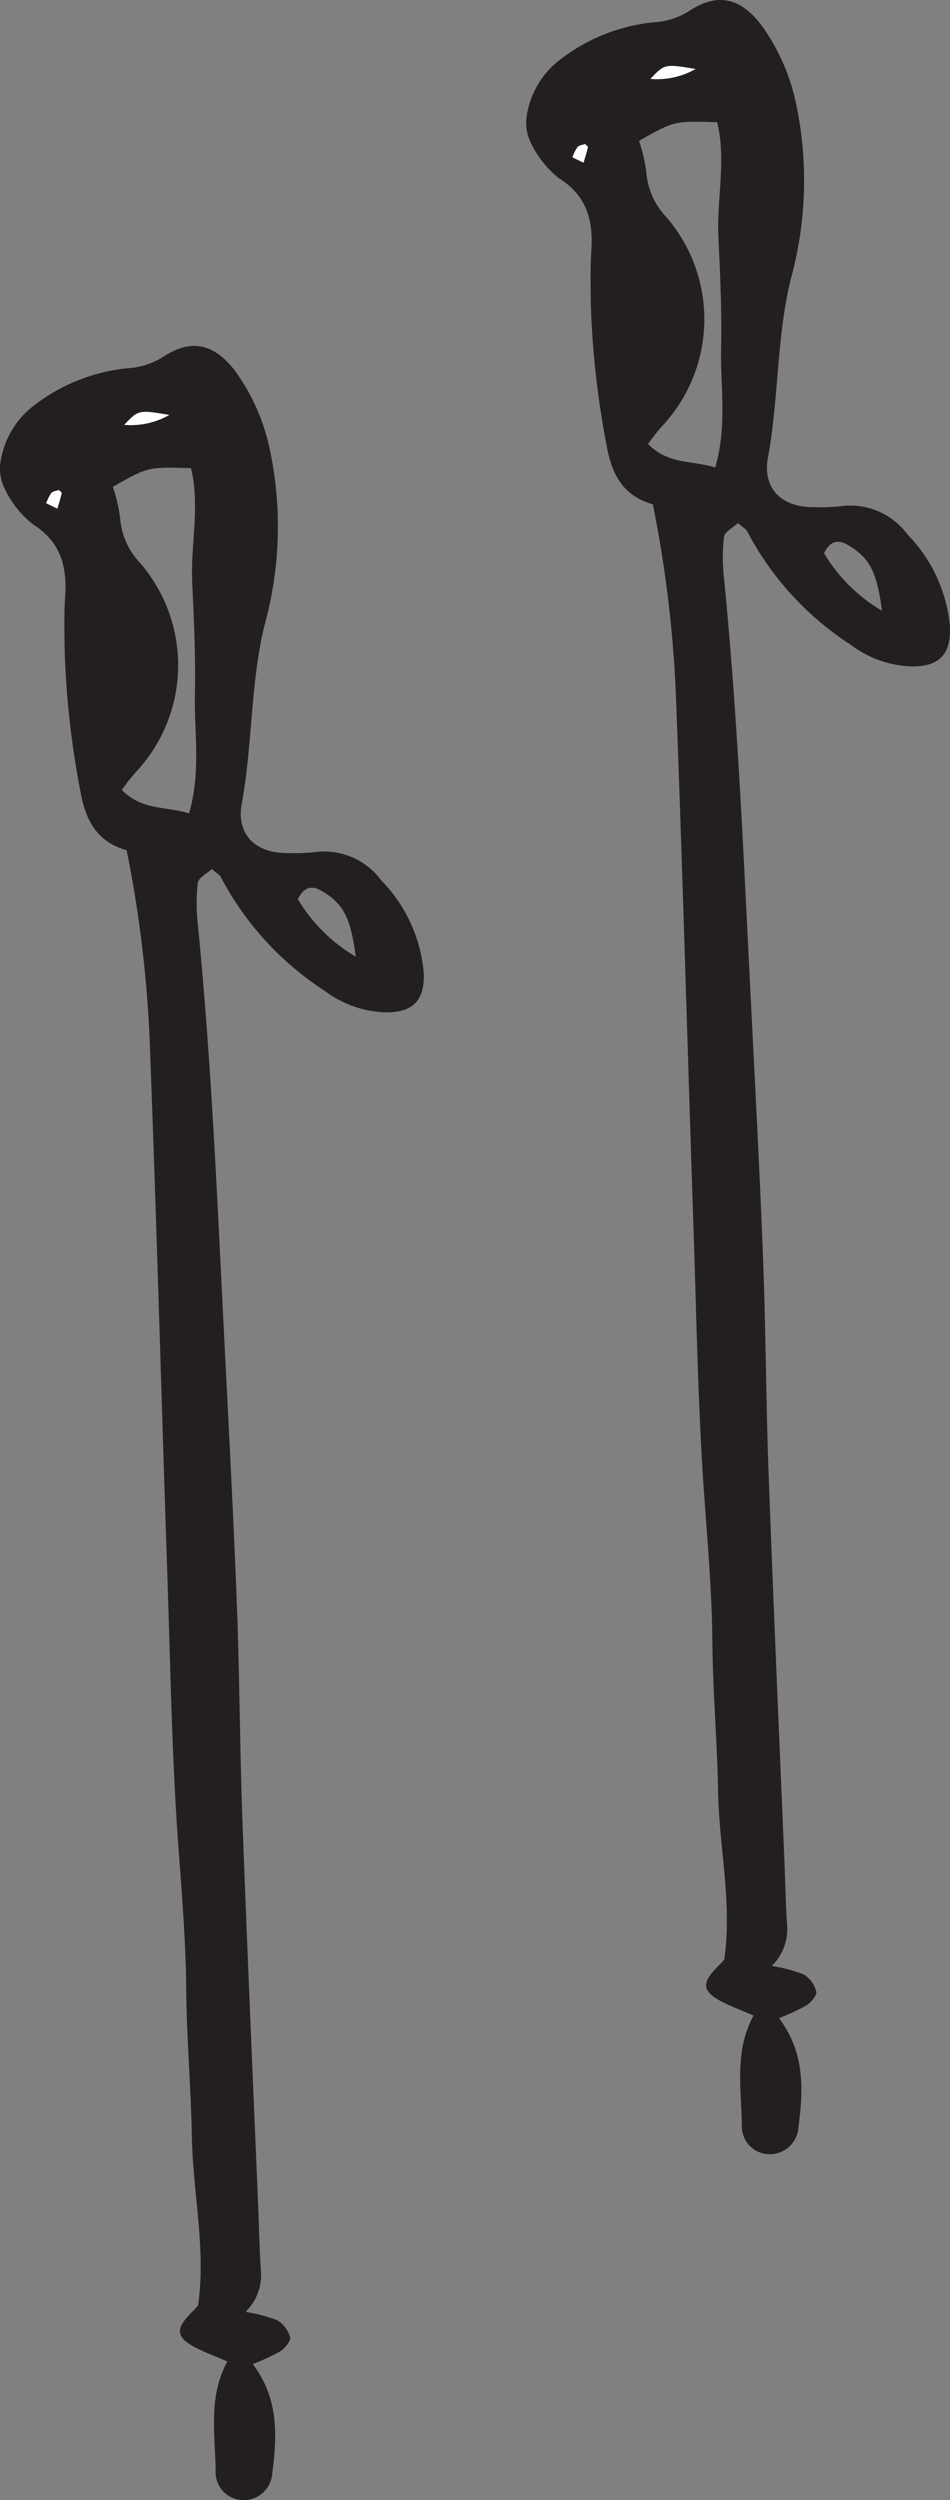 <svg xmlns="http://www.w3.org/2000/svg" width="63.19" height="166.227" viewBox="0 0 63.19 166.227">
  <rect x="0" y="0" width="63.19" height="166.227" fill="#808080" stroke="none"/>
  <g id="Gruppe_1539" data-name="Gruppe 1539" transform="translate(3582.394 -22501.285)">
    <g id="Gruppe_1364" data-name="Gruppe 1364">
      <path id="Pfad_7613" data-name="Pfad 7613" d="M2819.03,2161.81a81.147,81.147,0,0,1,1.56,13.38c.45,11.84.77,23.68,1.17,35.51.18,5.51.28,11.01.65,16.5.24,3.42.55,6.82.58,10.25.03,3.32.32,6.63.38,9.95.07,3.72.95,7.41.41,11.17-.13.14-.26.29-.41.44-1.1,1.09-1.08,1.64.18,2.32.62.33,1.3.58,2.18.96-1.29,2.36-.81,4.85-.78,7.31a1.85,1.85,0,0,0,1.67,1.9,1.914,1.914,0,0,0,2.1-1.81c.32-2.5.43-4.93-1.3-7.23a14.6,14.6,0,0,0,1.82-.84c.31-.21.72-.68.66-.93a1.872,1.872,0,0,0-.85-1.14,10.342,10.342,0,0,0-2.11-.56,3.421,3.421,0,0,0,1.03-2.59c-.11-1.55-.13-3.11-.2-4.67-.35-8.4-.72-16.8-1.03-25.21-.18-4.77-.19-9.55-.37-14.32-.21-5.61-.51-11.21-.79-16.81-.49-9.54-.87-19.09-1.81-28.61a12.384,12.384,0,0,1-.01-2.79c.05-.35.62-.63.93-.93.32.28.54.39.62.56a20.109,20.109,0,0,0,6.85,7.51,7.131,7.131,0,0,0,4.03,1.46c1.87.04,2.69-.79,2.6-2.66a10.014,10.014,0,0,0-2.82-6.11,4.721,4.721,0,0,0-4.37-1.89,12.877,12.877,0,0,1-1.87.07c-2.12.02-3.43-1.23-3.04-3.31.71-3.88.57-7.84,1.48-11.72a24.728,24.728,0,0,0,.4-11.73,13.691,13.691,0,0,0-2.38-5.37c-1.42-1.79-2.93-2.08-4.83-.8a4.931,4.931,0,0,1-2.32.7,12.166,12.166,0,0,0-6.26,2.54,5.809,5.809,0,0,0-2.14,3.68,2.979,2.979,0,0,0,.28,1.79,6.611,6.611,0,0,0,1.86,2.35c1.86,1.17,2.29,2.79,2.16,4.79-.08,1.24-.05,2.49-.03,3.74a58.87,58.87,0,0,0,1.05,9.26c.34,1.9,1.08,3.33,3.07,3.89" transform="translate(-6393 20396.002)" fill="none"/>
      <path id="Pfad_7614" data-name="Pfad 7614" d="M2814.53,2137.86c-.18.06-.4.08-.51.2a3.1,3.1,0,0,0-.34.68c.24.12.49.24.74.36.1-.34.21-.68.29-1.02C2814.72,2138.02,2814.59,2137.94,2814.53,2137.86Zm7.34-4.99c-2.05-.34-2.05-.34-3,.66A5.2,5.2,0,0,0,2821.87,2132.87Zm12.4,36.02c-.34-2.62-.83-3.53-2.28-4.38-.6-.35-1.16-.31-1.57.56A10.975,10.975,0,0,0,2834.27,2168.89Zm-16.16-31.24a10.625,10.625,0,0,1,.48,2.02,4.888,4.888,0,0,0,1.34,3.05,10.389,10.389,0,0,1-.28,13.89,13.342,13.342,0,0,0-.94,1.19c1.33,1.37,2.94,1.09,4.47,1.56.8-2.74.34-5.33.39-7.88.05-2.49-.06-4.98-.18-7.47-.11-2.53.53-5.09-.08-7.6C2820.46,2136.32,2820.46,2136.32,2818.11,2137.65Zm.92,24.16c-1.99-.56-2.73-1.99-3.07-3.89a58.87,58.87,0,0,1-1.05-9.26c-.02-1.25-.05-2.5.03-3.74.13-2-.3-3.62-2.16-4.79a6.611,6.611,0,0,1-1.86-2.35,2.979,2.979,0,0,1-.28-1.79,5.809,5.809,0,0,1,2.14-3.68,12.166,12.166,0,0,1,6.26-2.54,4.931,4.931,0,0,0,2.32-.7c1.9-1.28,3.41-.99,4.83.8a13.691,13.691,0,0,1,2.38,5.37,24.728,24.728,0,0,1-.4,11.73c-.91,3.88-.77,7.84-1.48,11.72-.39,2.08.92,3.33,3.04,3.31a12.877,12.877,0,0,0,1.87-.07,4.721,4.721,0,0,1,4.37,1.89,10.014,10.014,0,0,1,2.82,6.11c.09,1.87-.73,2.7-2.6,2.66a7.131,7.131,0,0,1-4.03-1.46,20.109,20.109,0,0,1-6.85-7.51c-.08-.17-.3-.28-.62-.56-.31.3-.88.58-.93.93a12.384,12.384,0,0,0,.01,2.79c.94,9.52,1.32,19.07,1.81,28.61.28,5.6.58,11.2.79,16.81.18,4.77.19,9.55.37,14.32.31,8.41.68,16.81,1.03,25.21.07,1.56.09,3.12.2,4.67a3.421,3.421,0,0,1-1.03,2.59,10.342,10.342,0,0,1,2.11.56,1.872,1.872,0,0,1,.85,1.14c.06.25-.35.72-.66.93a14.6,14.6,0,0,1-1.82.84c1.73,2.3,1.62,4.73,1.3,7.23a1.914,1.914,0,0,1-2.1,1.81,1.85,1.85,0,0,1-1.67-1.9c-.03-2.46-.51-4.95.78-7.31-.88-.38-1.56-.63-2.18-.96-1.26-.68-1.28-1.23-.18-2.32.15-.15.28-.3.41-.44.54-3.76-.34-7.45-.41-11.17-.06-3.32-.35-6.63-.38-9.95-.03-3.43-.34-6.83-.58-10.25-.37-5.49-.47-10.99-.65-16.5-.4-11.83-.72-23.67-1.17-35.51a81.147,81.147,0,0,0-1.56-13.38" transform="translate(-6393 20396.002)" fill="#231f20"/>
      <path id="Pfad_7615" data-name="Pfad 7615" d="M2818.11,2137.65c2.35-1.33,2.35-1.33,5.2-1.24.61,2.51-.03,5.07.08,7.6.12,2.49.23,4.98.18,7.47-.05,2.55.41,5.14-.39,7.88-1.53-.47-3.14-.19-4.47-1.56a13.342,13.342,0,0,1,.94-1.19,10.389,10.389,0,0,0,.28-13.89,4.888,4.888,0,0,1-1.34-3.05,10.625,10.625,0,0,0-.48-2.02" transform="translate(-6393 20396.002)" fill="none"/>
      <path id="Pfad_7616" data-name="Pfad 7616" d="M2834.27,2168.89a10.975,10.975,0,0,1-3.85-3.82c.41-.87.97-.91,1.57-.56,1.45.85,1.94,1.76,2.28,4.38" transform="translate(-6393 20396.002)" fill="none"/>
      <path id="Pfad_7617" data-name="Pfad 7617" d="M2821.87,2132.87a5.2,5.2,0,0,1-3,.66c.95-1,.95-1,3-.66" transform="translate(-6393 20396.002)" fill="#fff"/>
      <path id="Pfad_7618" data-name="Pfad 7618" d="M2814.53,2137.86c.06.08.19.16.18.22-.08.34-.19.68-.29,1.02-.25-.12-.5-.24-.74-.36a3.1,3.1,0,0,1,.34-.68c.11-.12.33-.14.51-.2" transform="translate(-6393 20396.002)" fill="#fff"/>
      <path id="Pfad_7619" data-name="Pfad 7619" d="M2854.03,2138.81a81.147,81.147,0,0,1,1.56,13.38c.45,11.84.77,23.68,1.17,35.51.18,5.51.28,11.01.65,16.5.24,3.42.55,6.82.58,10.25.03,3.32.32,6.63.38,9.95.07,3.72.95,7.41.41,11.17-.13.14-.26.29-.41.44-1.1,1.09-1.08,1.64.18,2.32.62.33,1.3.58,2.18.96-1.29,2.36-.81,4.85-.78,7.31a1.85,1.85,0,0,0,1.67,1.9,1.914,1.914,0,0,0,2.1-1.81c.32-2.5.43-4.93-1.3-7.23a14.6,14.6,0,0,0,1.82-.84c.31-.21.72-.68.66-.93a1.872,1.872,0,0,0-.85-1.14,10.342,10.342,0,0,0-2.11-.56,3.421,3.421,0,0,0,1.03-2.59c-.11-1.55-.13-3.11-.2-4.67-.35-8.4-.72-16.8-1.03-25.21-.18-4.77-.19-9.55-.37-14.32-.21-5.61-.51-11.21-.79-16.81-.49-9.54-.87-19.09-1.81-28.61a12.384,12.384,0,0,1-.01-2.79c.05-.35.62-.63.93-.93.32.28.54.39.62.56a20.109,20.109,0,0,0,6.85,7.51,7.131,7.131,0,0,0,4.03,1.46c1.87.04,2.69-.79,2.6-2.66a10.014,10.014,0,0,0-2.82-6.11,4.721,4.721,0,0,0-4.37-1.89,12.877,12.877,0,0,1-1.87.07c-2.12.02-3.43-1.23-3.04-3.31.71-3.88.57-7.84,1.48-11.72a24.728,24.728,0,0,0,.4-11.73,13.691,13.691,0,0,0-2.38-5.37c-1.42-1.79-2.93-2.08-4.83-.8a4.931,4.931,0,0,1-2.32.7,12.166,12.166,0,0,0-6.26,2.54,5.809,5.809,0,0,0-2.14,3.68,2.979,2.979,0,0,0,.28,1.79,6.611,6.611,0,0,0,1.86,2.35c1.86,1.17,2.29,2.79,2.16,4.79-.08,1.24-.05,2.49-.03,3.74a58.87,58.87,0,0,0,1.05,9.26c.34,1.9,1.08,3.33,3.07,3.89" transform="translate(-6393 20396.002)" fill="none"/>
      <path id="Pfad_7620" data-name="Pfad 7620" d="M2849.53,2114.86c-.18.06-.4.08-.51.2a3.1,3.1,0,0,0-.34.68c.24.12.49.24.74.36.1-.34.21-.68.29-1.02C2849.72,2115.02,2849.59,2114.94,2849.53,2114.86Zm7.34-4.99c-2.05-.34-2.05-.34-3,.66A5.2,5.2,0,0,0,2856.87,2109.87Zm12.4,36.02c-.34-2.62-.83-3.53-2.28-4.38-.6-.35-1.16-.31-1.57.56A10.975,10.975,0,0,0,2869.27,2145.89Zm-16.16-31.24a10.625,10.625,0,0,1,.48,2.02,4.888,4.888,0,0,0,1.34,3.05,10.389,10.389,0,0,1-.28,13.89,13.342,13.342,0,0,0-.94,1.19c1.33,1.37,2.94,1.09,4.47,1.56.8-2.74.34-5.33.39-7.88.05-2.49-.06-4.98-.18-7.47-.11-2.53.53-5.09-.08-7.6C2855.46,2113.32,2855.46,2113.32,2853.11,2114.65Zm.92,24.16c-1.99-.56-2.73-1.99-3.07-3.89a58.87,58.87,0,0,1-1.05-9.26c-.02-1.25-.05-2.5.03-3.74.13-2-.3-3.62-2.16-4.79a6.611,6.611,0,0,1-1.86-2.35,2.979,2.979,0,0,1-.28-1.79,5.809,5.809,0,0,1,2.14-3.68,12.166,12.166,0,0,1,6.26-2.54,4.931,4.931,0,0,0,2.32-.7c1.9-1.28,3.41-.99,4.83.8a13.691,13.691,0,0,1,2.38,5.37,24.728,24.728,0,0,1-.4,11.73c-.91,3.88-.77,7.84-1.48,11.72-.39,2.08.92,3.33,3.04,3.31a12.877,12.877,0,0,0,1.87-.07,4.721,4.721,0,0,1,4.37,1.89,10.014,10.014,0,0,1,2.82,6.11c.09,1.87-.73,2.7-2.6,2.66a7.131,7.131,0,0,1-4.03-1.46,20.109,20.109,0,0,1-6.85-7.51c-.08-.17-.3-.28-.62-.56-.31.3-.88.58-.93.93a12.384,12.384,0,0,0,.01,2.79c.94,9.52,1.32,19.07,1.81,28.61.28,5.6.58,11.2.79,16.81.18,4.77.19,9.55.37,14.32.31,8.41.68,16.81,1.03,25.21.07,1.56.09,3.12.2,4.67a3.421,3.421,0,0,1-1.03,2.59,10.342,10.342,0,0,1,2.11.56,1.872,1.872,0,0,1,.85,1.14c.06.25-.35.72-.66.93a14.6,14.6,0,0,1-1.82.84c1.73,2.3,1.62,4.73,1.3,7.23a1.914,1.914,0,0,1-2.1,1.81,1.85,1.85,0,0,1-1.67-1.9c-.03-2.46-.51-4.95.78-7.31-.88-.38-1.56-.63-2.18-.96-1.26-.68-1.28-1.23-.18-2.32.15-.15.28-.3.41-.44.54-3.76-.34-7.45-.41-11.17-.06-3.32-.35-6.63-.38-9.95-.03-3.43-.34-6.83-.58-10.25-.37-5.49-.47-10.99-.65-16.5-.4-11.83-.72-23.67-1.17-35.51a81.147,81.147,0,0,0-1.56-13.38" transform="translate(-6393 20396.002)" fill="#231f20"/>
      <path id="Pfad_7621" data-name="Pfad 7621" d="M2853.11,2114.65c2.35-1.33,2.35-1.33,5.2-1.24.61,2.51-.03,5.07.08,7.6.12,2.49.23,4.98.18,7.47-.05,2.55.41,5.14-.39,7.88-1.53-.47-3.14-.19-4.47-1.56a13.342,13.342,0,0,1,.94-1.19,10.389,10.389,0,0,0,.28-13.89,4.888,4.888,0,0,1-1.34-3.05,10.625,10.625,0,0,0-.48-2.02" transform="translate(-6393 20396.002)" fill="none"/>
      <path id="Pfad_7622" data-name="Pfad 7622" d="M2869.27,2145.89a10.975,10.975,0,0,1-3.85-3.82c.41-.87.97-.91,1.57-.56,1.45.85,1.94,1.76,2.28,4.38" transform="translate(-6393 20396.002)" fill="none"/>
      <path id="Pfad_7623" data-name="Pfad 7623" d="M2856.87,2109.87a5.2,5.2,0,0,1-3,.66c.95-1,.95-1,3-.66" transform="translate(-6393 20396.002)" fill="#fff"/>
      <path id="Pfad_7624" data-name="Pfad 7624" d="M2849.53,2114.86c.06.08.19.16.18.22-.08.34-.19.68-.29,1.02-.25-.12-.5-.24-.74-.36a3.1,3.1,0,0,1,.34-.68c.11-.12.33-.14.51-.2" transform="translate(-6393 20396.002)" fill="#fff"/>
    </g>
  </g>
</svg>
